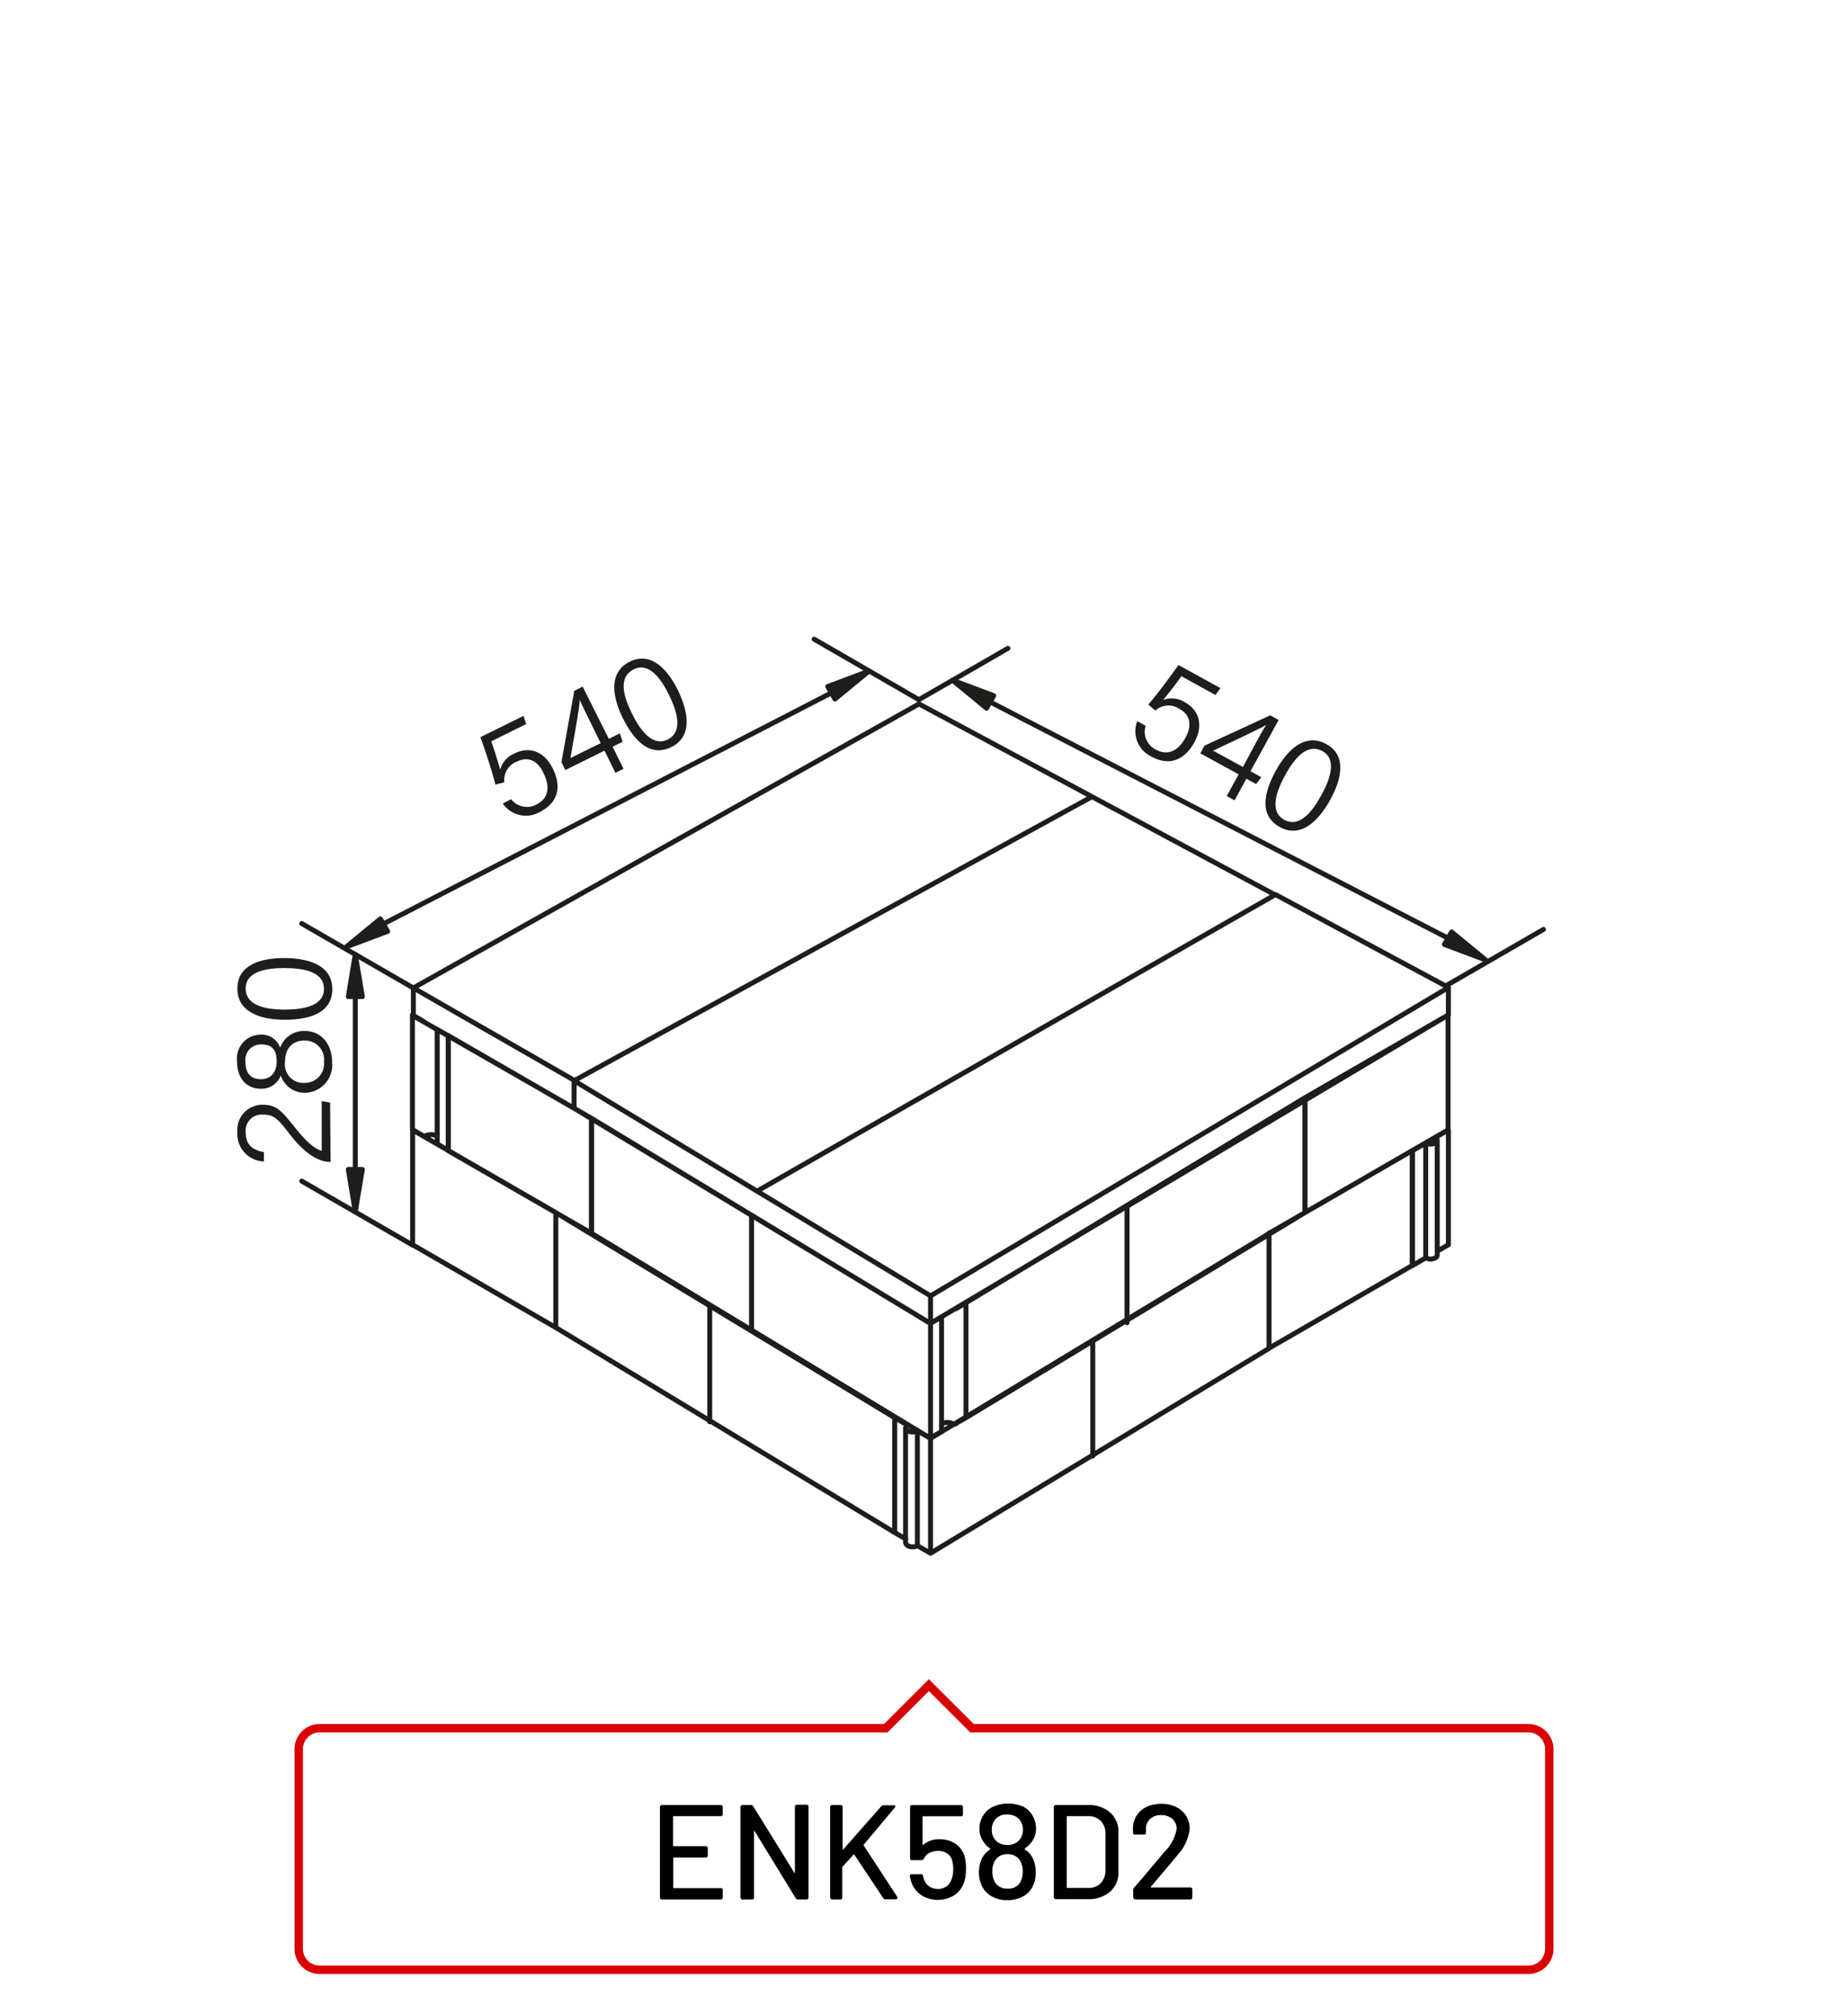 <?xml version="1.0"?>
<svg xmlns="http://www.w3.org/2000/svg" viewBox="0 0 220 240" width="300" height="327"><defs><style>.cls-1,.cls-3{fill:none;}.cls-1{stroke:#1d1d1b;stroke-linecap:round;stroke-linejoin:round;stroke-width:0.59px;}.cls-2{fill:#1d1d1b;}.cls-3{stroke:#d90003;}</style></defs><title>enk58d2</title><g id="ENK58"><g id="enk58d2"><path class="cls-1" d="M52,122.6v13.62m-1.71-.92a.43.43,0,0,0,.35,0m1.36.91a.14.14,0,0,0,.08.11m-.08-1a1.58,1.58,0,0,0-1.36-.05m-1.59-.73,1.24.72m-1.24-14.4v13.68m4.26-11.22v13.69m-1.23-.72,1.23.72M49.07,120.9l1.24.71m-1.15-.77-.09.06m3,1.75,1.23.71m17.07,9.85V146.9m-17.07-9.85L70.4,146.9M53.33,123.36v13.69m0-13.69,17.07,9.85m41.69,23.67v13.61m-.08.11a.12.12,0,0,0,.08-.11m1.35-.91a.41.41,0,0,0,.36,0m-.36,0a1.56,1.56,0,0,0-1.35,0m-1.31,1.69,1.23-.72m-1.23-13v13.68M70.4,146.9l40.38,24.42M70.4,133.21V146.9M115,155.17v13.69m-1.24.71,1.24-.71m-4.26-11.22,1.23-.72M70.4,133.21l40.38,24.43m3-1.75,1.24-.72m40.38-24.42v13.68M115,168.86l40.38-24.43M115,155.17v13.69m0-13.69,40.38-24.42m17.06-9.85v13.68m-17.06,9.85,17.06-9.85m-17.06-3.83v13.68m0-13.68,17.06-9.85m-4.27,16.15v13.68m-17.06,9.85,17.06-9.85m-17.06-3.83v13.68m0-13.68,17.06-9.85m-60.37,33v13.68m43.31-36.87v13.68M110.78,185l40.37-24.42m-40.37,10.74V185m-1.57-.9,1.57.9m-1.57-14.58V184.1m-1.37-.33c0,.26.36.47.8.47a1.12,1.12,0,0,0,.57-.14m-2.7-1.56,1.33.77m-1.33-14.45v13.68m4.27-11.22,40.37-24.42m-41.94,23.52,1.57.9m-2.71-1.56c-.31.18-.31.47,0,.66a1.27,1.27,0,0,0,1.14,0m-2.7-1.56,1.56.9m63.08-33.95V149.5m1.33-14.92v13.68m-1.33.77,1.33-.77m-2.7,1.56a1.21,1.21,0,0,0,1.14,0,.38.38,0,0,0,.23-.32m-1.37-13.36v13.68m-1.57.91,1.57-.91m-1.57-12.77v13.68m2.71-15.25,1.56-.9m-2.7,1.56a1.27,1.27,0,0,0,1.14,0c.31-.18.31-.47,0-.66m-2.71,1.57,1.57-.91m-63.27,32.72v13.68M66.13,158.12l40.38,24.42M66.13,144.43v13.69m0-13.69,40.38,24.43M66.13,144.43v13.69m-17.06-9.86,17.06,9.86M49.07,134.58v13.68m0-13.68,17.06,9.85m2.18-15.71L130,94.9M49.16,117.67l19.15,11m0,0V132M49.16,121,68.31,132m41.1-48.16L49.16,117.67m0,0V121m102.72-14.39L109.41,83.85m1.37,70.5,61.7-36.73m-61.7,40,61.7-36.74M68.31,128.72l42.47,25.63m0,0v3.29M68.31,132l42.47,25.63m41.1-51.08L90.17,141.84M68.31,128.72V132m104.17-14.39v3.28m0-3.28-20.6-11.06"/><path class="cls-1" d="M42.24,118.7v20.6m6.83,9-13.21-7.62m13.3-23L35.86,110"/><polygon class="cls-2" points="41.41 118.7 43.08 118.7 42.24 113.67 41.41 118.7"/><polygon class="cls-1" points="41.41 118.7 43.08 118.7 42.24 113.67 41.41 118.7"/><polygon class="cls-2" points="41.41 139.29 42.24 144.32 43.08 139.29 41.41 139.29"/><polygon class="cls-1" points="41.41 139.29 43.08 139.29 42.24 144.32 41.41 139.29"/><line class="cls-1" x1="89.45" y1="144.74" x2="89.45" y2="158.42"/><line class="cls-1" x1="84.47" y1="155.67" x2="84.47" y2="169.35"/><line class="cls-1" x1="134.19" y1="143.87" x2="134.19" y2="157.55"/><line class="cls-1" x1="130.11" y1="159.75" x2="130.11" y2="173.43"/><path class="cls-2" d="M39.3,138.39h-.07c-1.46,0-3.11-1.11-4.82-3.32-1.41-1.83-1.85-2.31-3.16-2.31a1.91,1.91,0,0,0-2.07,2.09c0,1.41.7,2.12,2.17,2.37v1.12a3.28,3.28,0,0,1-3.16-3.49,3,3,0,0,1,3-3.27c1.68,0,2.27.72,3.88,2.74,1.25,1.56,2.21,2.46,3.17,2.76v-5.93l1,.17Z"/><path class="cls-2" d="M36.23,130.16a3,3,0,0,1-2.87-2.06A2.44,2.44,0,0,1,31,129.68c-1.63,0-2.85-1.13-2.85-3.3A2.84,2.84,0,0,1,31,123.23a2.33,2.33,0,0,1,2.29,1.56,3,3,0,0,1,2.89-2c2,0,3.3,1.56,3.3,3.75A3.32,3.32,0,0,1,36.23,130.16ZM31,128.54c1,0,1.87-.62,1.87-2.14s-.71-2-1.81-2a1.84,1.84,0,0,0-1.91,2.06C29.16,128,29.94,128.54,31,128.54Zm5.17-4.6c-1.49,0-2.3,1-2.3,2.52a2.2,2.2,0,0,0,2.3,2.52,2.29,2.29,0,0,0,2.34-2.52A2.26,2.26,0,0,0,36.18,123.94Z"/><path class="cls-2" d="M33.76,114.11c2.6,0,5.74.71,5.74,3.68s-2.9,3.67-5.66,3.67-5.65-.83-5.65-3.72S31.09,114.11,33.76,114.11Zm.1,6.14c2.09,0,4.65-.4,4.65-2.46s-2.44-2.49-4.75-2.49c-2.09,0-4.58.4-4.58,2.42S31.44,120.25,33.86,120.25Z"/><path class="cls-1" d="M44.41,110.65,99,82.51m10.41.84-12.5-7.22"/><polygon class="cls-2" points="45.23 109.44 46.09 110.93 41.18 112.77 45.23 109.44"/><polygon class="cls-1" points="45.23 109.44 46.09 110.93 41.18 112.77 45.23 109.44"/><polygon class="cls-2" points="98.53 81.77 99.39 83.26 103.44 79.93 98.53 81.77"/><polygon class="cls-1" points="98.53 81.77 99.39 83.26 103.44 79.93 98.53 81.77"/><path class="cls-1" d="M117.88,83.61l54.55,28.13m-.22,5.66,11.6-6.7M109.37,83.35,120,77.22"/><polygon class="cls-2" points="118.31 82.86 117.45 84.35 113.4 81.02 118.31 82.86"/><polygon class="cls-1" points="118.31 82.86 117.45 84.35 113.4 81.02 118.31 82.86"/><polygon class="cls-2" points="172.86 111 172 112.49 176.91 114.33 172.86 111"/><polygon class="cls-1" points="172.86 111 172 112.49 176.91 114.33 172.86 111"/><path class="cls-2" d="M62.6,86.24,58.44,88.3c.35.94.89,2.76,1.07,3.37a2.92,2.92,0,0,1,1.72-1.94c1.75-.86,3.52-.25,4.54,1.8s.75,4-1.52,5.17a3.34,3.34,0,0,1-4.44-1l1-.51a2.38,2.38,0,0,0,3,.64c1.46-.72,1.66-2.1.88-3.69C64.07,90.76,63,90,61.52,90.7A2.35,2.35,0,0,0,60,93.18l-1.07.27c-.33-1.46-1.33-4.39-1.78-5.65l5.13-2.53Z"/><path class="cls-2" d="M73.23,92.05l-1.3-2.64-4.67,2.31-.46-.94,1.53-8.49,1-.51L72.45,88l1.31-.65.33,1-1.19.59,1.3,2.63Zm-3.1-6.28c-.31-.64-.86-1.74-1.15-2.41,0,.93-.76,4.87-1.11,6.93l3.61-1.78Z"/><path class="cls-2" d="M80.67,82.2c1.15,2.34,1.9,5.46-.77,6.78s-4.57-1-5.79-3.46-1.75-5.44.83-6.71S79.49,79.8,80.67,82.2ZM75.21,85c.92,1.88,2.41,4,4.25,3.08s1.16-3.28.14-5.35c-.93-1.88-2.38-3.93-4.2-3S74.14,82.83,75.21,85Z"/><path class="cls-2" d="M144.73,82.78l-4.07-2.24c-.56.83-1.74,2.32-2.15,2.82a2.93,2.93,0,0,1,2.58.29c1.7.94,2.23,2.74,1.13,4.75s-2.88,2.94-5.11,1.72a3.33,3.33,0,0,1-1.7-4.22l1,.55a2.36,2.36,0,0,0,1.21,2.83c1.42.78,2.67.16,3.52-1.39.73-1.32.73-2.67-.68-3.44a2.34,2.34,0,0,0-2.9.18l-.84-.72c1-1.11,2.83-3.61,3.6-4.7l5,2.75Z"/><path class="cls-2" d="M146.07,94.81l1.42-2.58-4.57-2.5.5-.92,7.83-3.61,1,.56-3.35,6.1,1.28.71-.61.82-1.16-.64L147,95.33Zm3.37-6.14c.34-.63.93-1.7,1.32-2.33-.79.5-4.43,2.17-6.32,3.07L148,91.35Z"/><path class="cls-2" d="M158.41,95.25c-1.26,2.29-3.39,4.69-6,3.27s-1.82-4.31-.49-6.73,3.45-4.56,6-3.17S159.69,92.91,158.41,95.25ZM153,92.39c-1,1.83-1.89,4.26-.08,5.25s3.35-.94,4.46-3c1-1.83,1.86-4.21.08-5.18S154.14,90.26,153,92.39Z"/></g></g><g id="labels"><path d="M85.94,216.26a.28.28,0,0,1-.18.06H80.18c-.06,0-.08,0-.08.08v3.41c0,.05,0,.08.08.08H84a.24.24,0,0,1,.18.06.28.28,0,0,1,.06.18V221a.24.24,0,0,1-.06.17.21.21,0,0,1-.18.07h-3.8c-.06,0-.08,0-.08.08v3.49c0,.05,0,.08.08.08h5.58a.28.28,0,0,1,.18.06.24.24,0,0,1,.06.18V226a.24.24,0,0,1-.06.18.28.28,0,0,1-.18.06h-7a.28.28,0,0,1-.18-.06.24.24,0,0,1-.06-.18V215.23a.24.24,0,0,1,.06-.17.29.29,0,0,1,.18-.07h7a.29.29,0,0,1,.18.07.24.24,0,0,1,.06.17v.85A.24.24,0,0,1,85.94,216.26Z"/><path d="M88.19,226.13a.24.24,0,0,1-.06-.18V215.23a.24.24,0,0,1,.06-.17.25.25,0,0,1,.18-.07h1a.32.32,0,0,1,.29.16l4.9,7.92s0,.05.06,0,0,0,0-.07v-7.81a.21.21,0,0,1,.07-.17.24.24,0,0,1,.17-.07H96a.24.24,0,0,1,.17.07.21.21,0,0,1,.07.17V226a.21.21,0,0,1-.07.18.24.24,0,0,1-.17.06h-1a.31.31,0,0,1-.29-.16l-4.9-8s0,0-.06,0,0,0,0,.07V226a.21.21,0,0,1-.24.24h-1A.24.24,0,0,1,88.19,226.13Z"/><path d="M98.88,226.13a.24.24,0,0,1-.06-.18V215.23a.24.24,0,0,1,.06-.17.25.25,0,0,1,.18-.07h1a.25.25,0,0,1,.18.07.24.24,0,0,1,.06.17v5a.06.06,0,0,0,0,.06s.05,0,.07,0l4.53-5.14a.37.37,0,0,1,.28-.13h1.2c.13,0,.2,0,.2.13a.26.26,0,0,1-.07.16l-3.69,4.4a.08.08,0,0,0,0,.11l4,6.12a.23.23,0,0,1,0,.14c0,.1-.07.14-.2.14h-1.2a.31.31,0,0,1-.29-.16l-3.43-5.15c0-.06-.08-.07-.11,0l-1.33,1.47a.26.26,0,0,0,0,.11V226a.21.21,0,0,1-.24.24h-1A.24.24,0,0,1,98.88,226.13Z"/><path d="M115,222.69a4.72,4.72,0,0,1-.19,1.39,3,3,0,0,1-1.16,1.63,3.75,3.75,0,0,1-4,0,3.09,3.09,0,0,1-1.17-1.57,6.17,6.17,0,0,1-.17-.69v0c0-.15.08-.22.24-.22h1.09a.24.24,0,0,1,.25.22.7.7,0,0,0,.07.26,1.7,1.7,0,0,0,.6.93,1.76,1.76,0,0,0,1.09.35,1.67,1.67,0,0,0,1.11-.37,1.85,1.85,0,0,0,.59-1,2.72,2.72,0,0,0,.13-.9,3.44,3.44,0,0,0-.1-1,1.4,1.4,0,0,0-.58-.93,1.93,1.93,0,0,0-1.15-.33,2.29,2.29,0,0,0-1,.23,1.38,1.38,0,0,0-.65.68.3.3,0,0,1-.29.19h-1.13a.21.21,0,0,1-.24-.24v-6.08a.24.24,0,0,1,.06-.17.25.25,0,0,1,.18-.07h5.82a.25.25,0,0,1,.18.07.24.24,0,0,1,.06.17v.85a.21.21,0,0,1-.24.24H109.9a.07.07,0,0,0-.08.08v3.31c0,.08,0,.09.09,0a2.88,2.88,0,0,1,1.94-.65,3.25,3.25,0,0,1,1.93.56,2.66,2.66,0,0,1,1.08,1.56A5.89,5.89,0,0,1,115,222.69Z"/><path d="M122,220.29a2.4,2.4,0,0,1,1,1.12,3.83,3.83,0,0,1,.31,1.6,3.62,3.62,0,0,1-.42,1.79,2.75,2.75,0,0,1-1.17,1.12,3.81,3.81,0,0,1-1.81.4,3.62,3.62,0,0,1-1.77-.41,2.86,2.86,0,0,1-1.19-1.17,3.91,3.91,0,0,1-.06-3.36,2.72,2.72,0,0,1,1-1.11s0-.06,0-.09a2.8,2.8,0,0,1-.83-.85,2.57,2.57,0,0,1-.45-1.52,2.82,2.82,0,0,1,.48-1.63,2.69,2.69,0,0,1,1.17-1,4.45,4.45,0,0,1,3.55,0,2.68,2.68,0,0,1,1.17,1.16,3,3,0,0,1,.37,1.46,2.63,2.63,0,0,1-.42,1.44,3.54,3.54,0,0,1-.9.91S122,220.26,122,220.29ZM118.08,218a1.77,1.77,0,0,0,.3,1,1.54,1.54,0,0,0,.63.55,1.91,1.91,0,0,0,.91.2,1.78,1.78,0,0,0,1.6-.81,1.83,1.83,0,0,0,.26-1,1.82,1.82,0,0,0-.21-.92,1.61,1.61,0,0,0-.65-.67,2.11,2.11,0,0,0-1-.23,1.71,1.71,0,0,0-1.62.86A2.05,2.05,0,0,0,118.08,218Zm3.68,4.9a2.59,2.59,0,0,0-.18-1,1.47,1.47,0,0,0-.62-.78,1.84,1.84,0,0,0-1-.28,1.67,1.67,0,0,0-1.62,1,2.5,2.5,0,0,0-.2,1,2.7,2.7,0,0,0,.3,1.33,1.68,1.68,0,0,0,1.52.78,1.65,1.65,0,0,0,1.49-.72A2.67,2.67,0,0,0,121.76,222.87Z"/><path d="M125.54,226.13a.21.21,0,0,1-.07-.18V215.23a.21.21,0,0,1,.07-.17.24.24,0,0,1,.17-.07h3.79a3.85,3.85,0,0,1,2.66.88,2.93,2.93,0,0,1,1,2.32V223a3,3,0,0,1-1,2.33,3.89,3.89,0,0,1-2.66.87h-3.79A.24.24,0,0,1,125.54,226.13Zm1.55-1.26h2.48a2,2,0,0,0,1.48-.57,2.15,2.15,0,0,0,.57-1.53v-4.35a2.1,2.1,0,0,0-.56-1.53,2,2,0,0,0-1.49-.57h-2.48c-.06,0-.08,0-.08.08v8.39C127,224.84,127,224.87,127.09,224.87Z"/><path d="M135,226.13a.21.21,0,0,1-.07-.18v-.83a.44.44,0,0,1,.11-.3c.59-.66,1.2-1.38,1.84-2.15l1.24-1.47.49-.59a5.14,5.14,0,0,0,1.49-2.75,1.57,1.57,0,0,0-.5-1.21,2,2,0,0,0-1.34-.46,1.86,1.86,0,0,0-1.33.47,1.53,1.53,0,0,0-.48,1.21v.4a.21.21,0,0,1-.24.24h-1.07a.26.26,0,0,1-.18-.06.24.24,0,0,1-.06-.18v-.6a2.76,2.76,0,0,1,.47-1.48,2.94,2.94,0,0,1,1.19-1,4,4,0,0,1,1.7-.34,3.9,3.9,0,0,1,1.79.38,2.93,2.93,0,0,1,1.19,1.06,2.86,2.86,0,0,1,.41,1.52,5.38,5.38,0,0,1-1.44,3.13c-.61.78-1.67,2-3.2,3.81a0,0,0,0,0,0,.06.05.05,0,0,0,.06,0h4.66a.24.24,0,0,1,.17.06.25.25,0,0,1,.07.18V226a.25.25,0,0,1-.07.18.24.24,0,0,1-.17.06h-6.55A.24.24,0,0,1,135,226.13Z"/><g id="Layouts"><g id="Produktseite:-V1"><g id="Group-4"><g id="Group-5"><g id="Labels-_-Pointing-_-medium" data-name="Labels-/-Pointing-/-medium"><path id="Base_label_pointing" data-name="Base label pointing" class="cls-3" d="M110.58,200.71l-5.13,5.13H38a2.5,2.5,0,0,0-2.5,2.49v23.79a2.49,2.49,0,0,0,2.5,2.49H182a2.49,2.49,0,0,0,2.5-2.49V208.33a2.5,2.5,0,0,0-2.5-2.49H115.72Z"/></g></g></g></g></g></g></svg>
